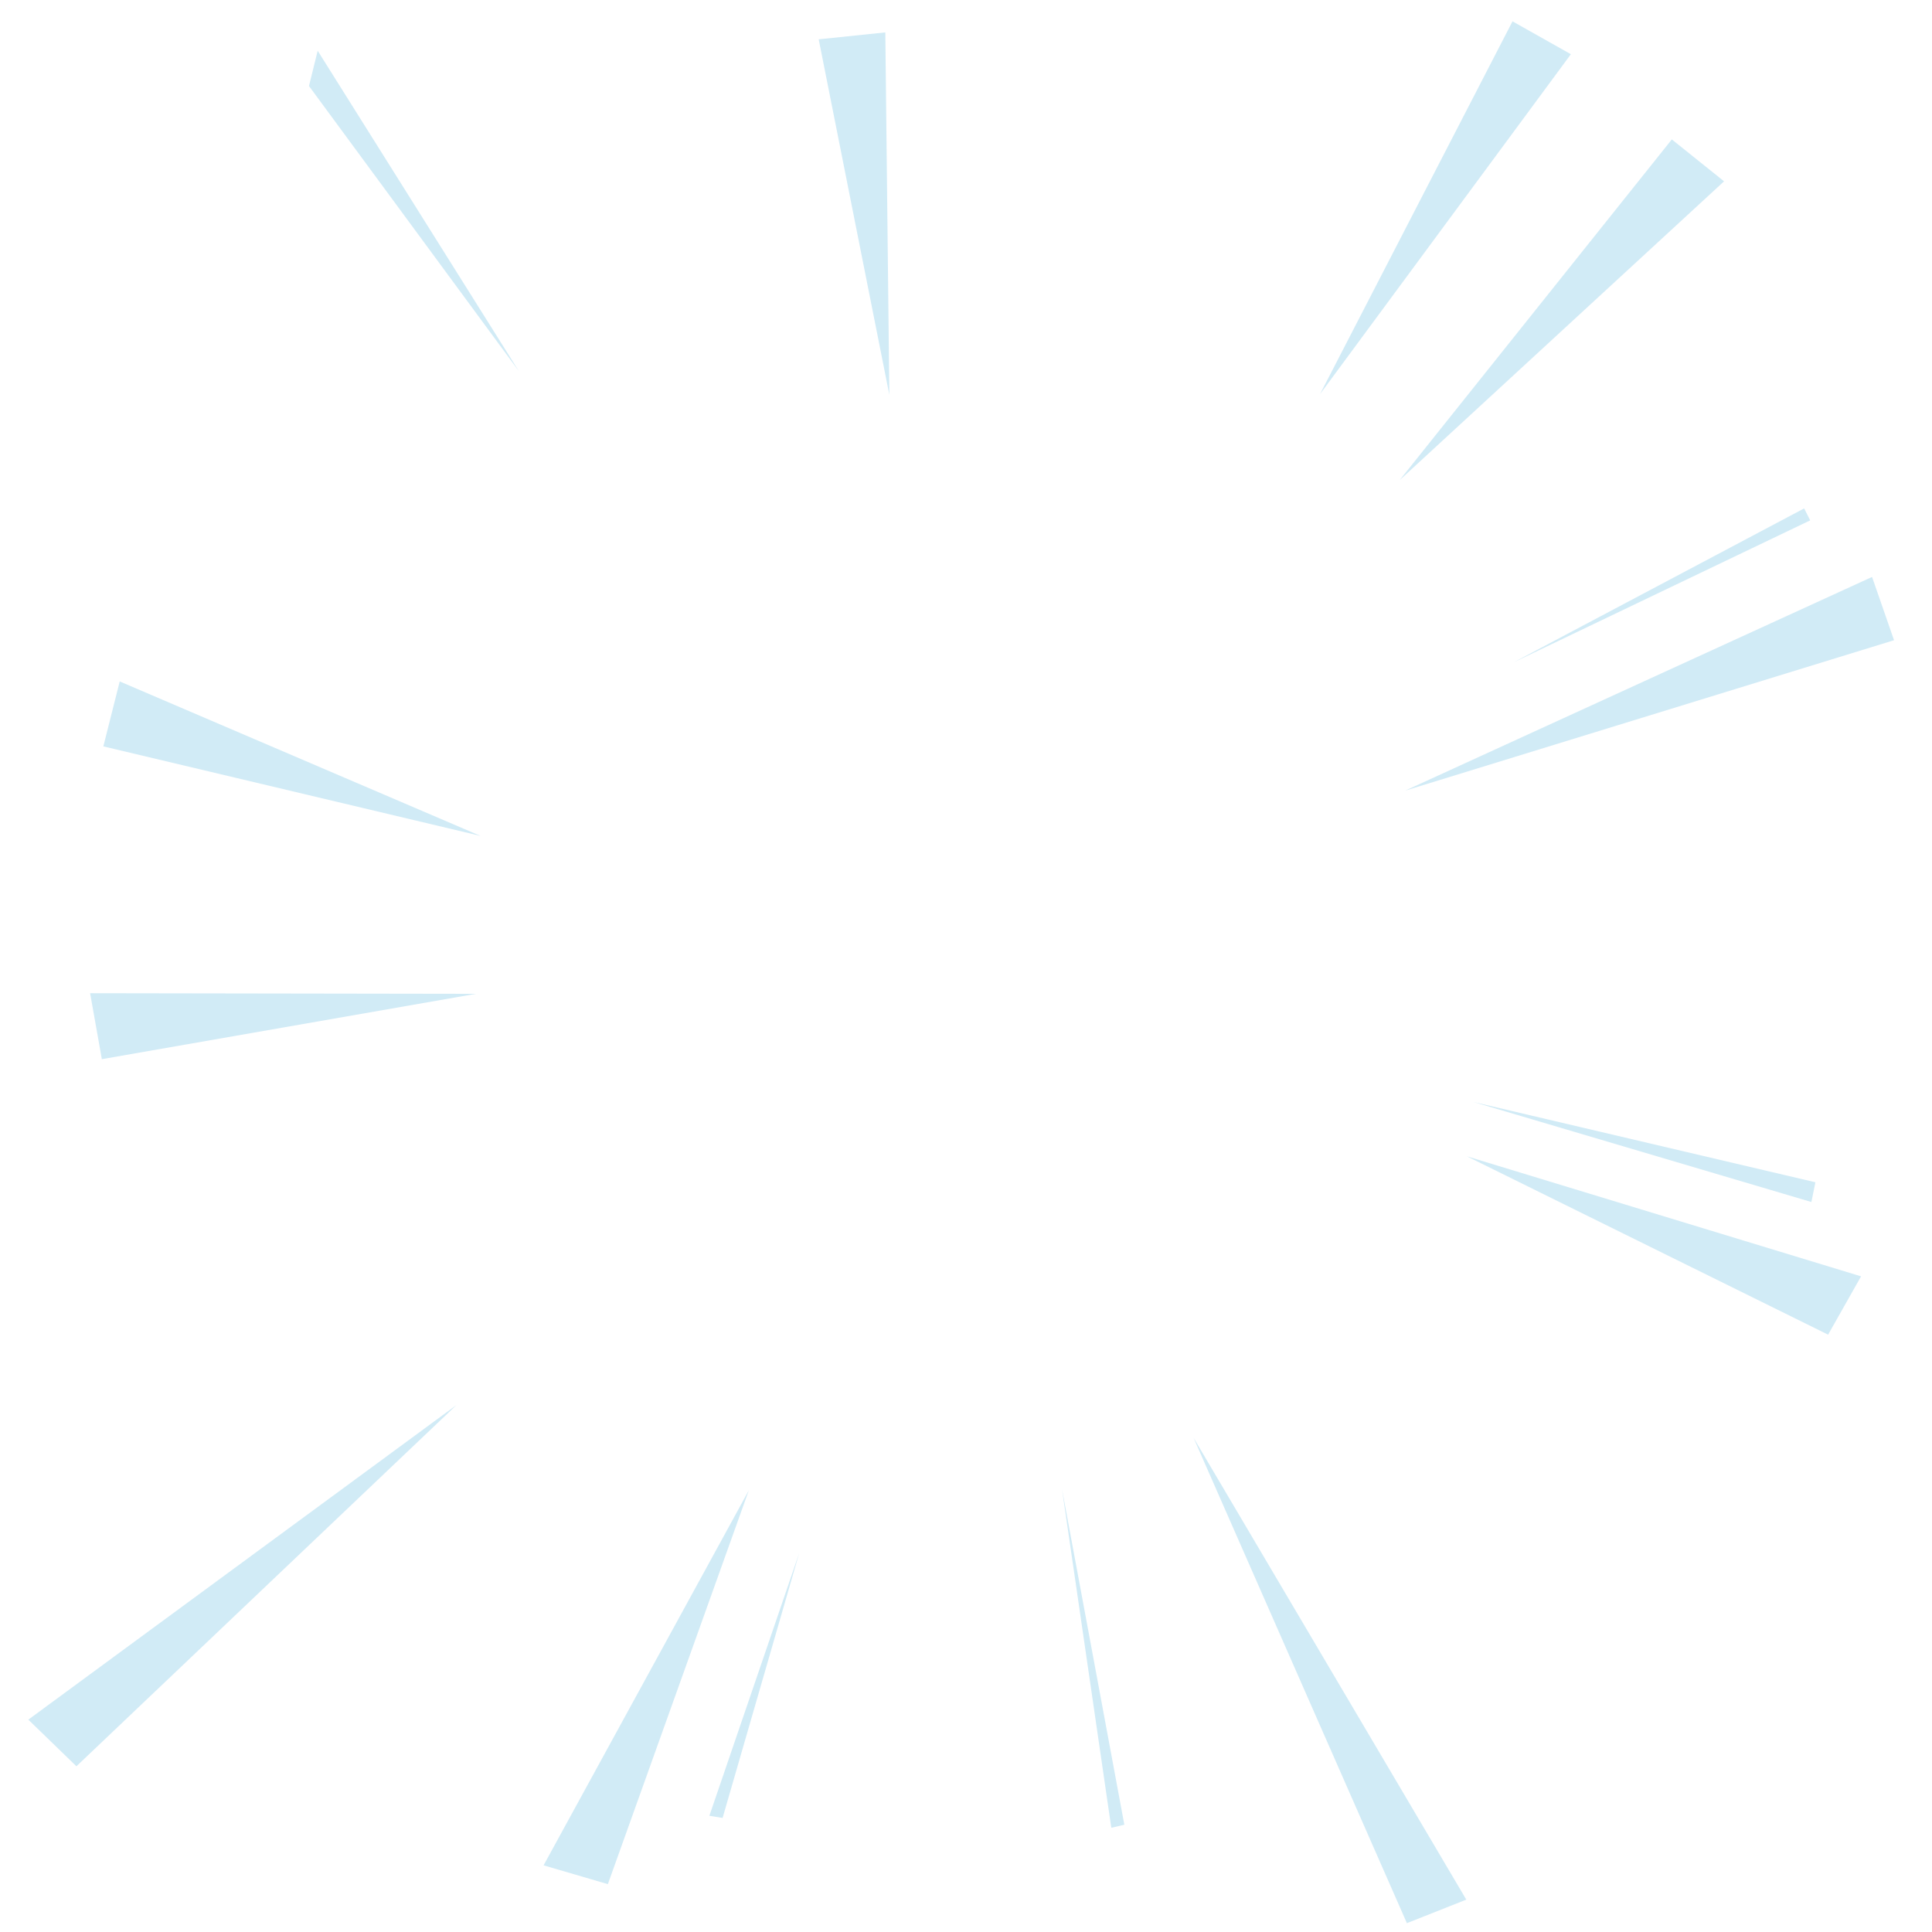 <?xml version="1.0" encoding="UTF-8"?>
<svg id="layer9" xmlns="http://www.w3.org/2000/svg" viewBox="0 0 900 900">
  <defs>
    <style>
      .cls-1 {
        fill: #d1ebf6;
      }
    </style>
  </defs>
  <polygon class="cls-1" points="843.253 242.409 705.06 308.571 840.444 236.836 843.253 242.409"/>
  <polygon class="cls-1" points="843.817 559.945 686.383 513.339 845.69 550.752 843.817 559.945"/>
  <polygon class="cls-1" points="851.604 621.737 683.324 538.653 866.958 594.573 851.604 621.737"/>
  <polygon class="cls-1" points="41.977 462.682 221.722 462.963 47.442 493.402 41.977 462.682"/>
  <polygon class="cls-1" points="517.686 851.456 494.743 693.812 523.759 850.02 517.686 851.456"/>
  <polygon class="cls-1" points="330.455 845.862 372.314 723.416 336.614 846.867 330.455 845.862"/>
  <polygon class="cls-1" points="253.222 868.943 348.836 694.231 283.168 877.707 253.222 868.943"/>
  <polygon class="cls-1" points="147.991 23.636 241.678 172.862 143.934 40.064 147.991 23.636"/>
  <polygon class="cls-1" points="55.767 317.438 223.836 389.399 48.142 347.695 55.767 317.438"/>
  <polygon class="cls-1" points="731.775 25.255 614.921 183.597 704.587 9.944 731.775 25.255"/>
  <polygon class="cls-1" points="882.316 298.24 654.579 368.311 872.074 268.766 882.316 298.24"/>
  <polygon class="cls-1" points="803.137 84.468 652.013 223.664 778.795 64.947 803.137 84.468"/>
  <polygon class="cls-1" points="414.291 183.909 381.382 18.32 412.417 15.092 414.291 183.909"/>
  <polygon class="cls-1" points="13.195 801.079 212.65 654.514 35.596 822.8 13.195 801.079"/>
  <polygon class="cls-1" points="655.388 895.883 556.033 669.829 683.057 884.924 655.388 895.883"/>
</svg>